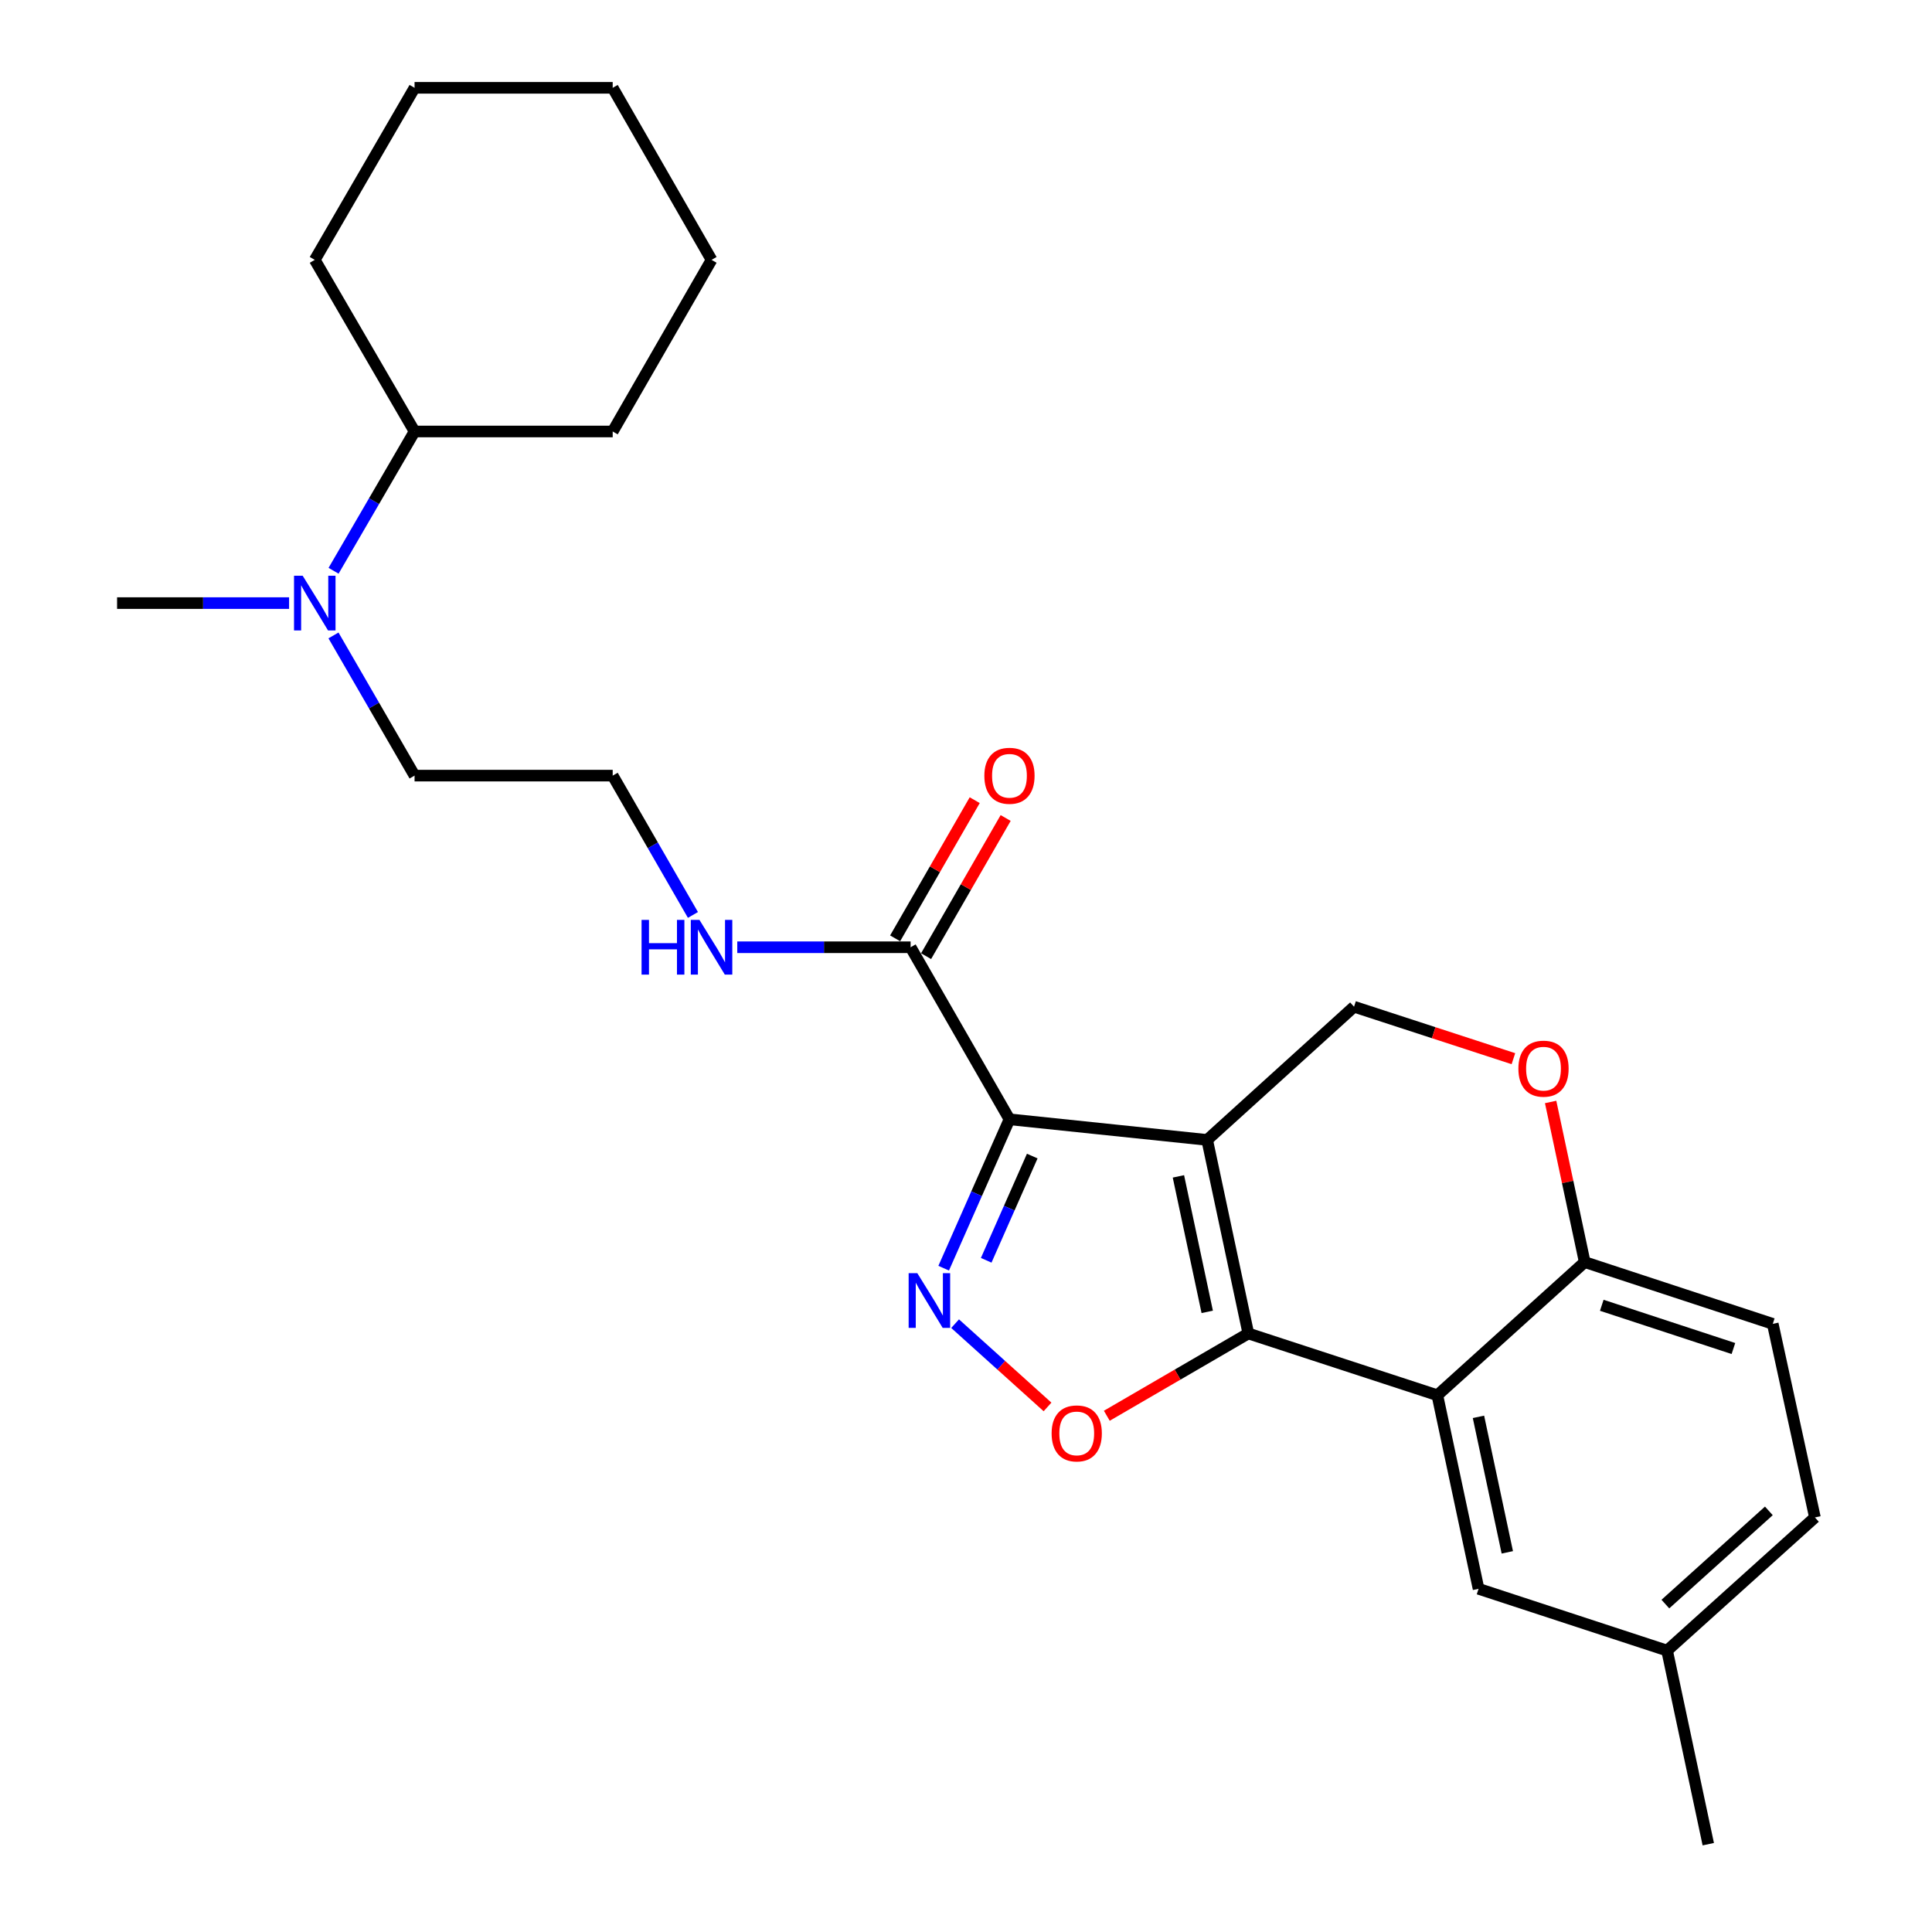 <?xml version='1.0' encoding='iso-8859-1'?>
<svg version='1.1' baseProfile='full'
              xmlns='http://www.w3.org/2000/svg'
                      xmlns:rdkit='http://www.rdkit.org/xml'
                      xmlns:xlink='http://www.w3.org/1999/xlink'
                  xml:space='preserve'
width='1000px' height='1000px' viewBox='0 0 1000 1000'>
<!-- END OF HEADER -->
<rect style='opacity:1.0;fill:#FFFFFF;stroke:none' width='1000' height='1000' x='0' y='0'> </rect>
<path class='bond-0' d='M 624.826,590.018 L 522.497,579.35' style='fill:none;fill-rule:evenodd;stroke:#000000;stroke-width:6px;stroke-linecap:butt;stroke-linejoin:miter;stroke-opacity:1' />
<path class='bond-1' d='M 624.826,590.018 L 646.131,690.201' style='fill:none;fill-rule:evenodd;stroke:#000000;stroke-width:6px;stroke-linecap:butt;stroke-linejoin:miter;stroke-opacity:1' />
<path class='bond-1' d='M 609.944,608.89 L 624.858,679.018' style='fill:none;fill-rule:evenodd;stroke:#000000;stroke-width:6px;stroke-linecap:butt;stroke-linejoin:miter;stroke-opacity:1' />
<path class='bond-6' d='M 624.826,590.018 L 700.849,521.08' style='fill:none;fill-rule:evenodd;stroke:#000000;stroke-width:6px;stroke-linecap:butt;stroke-linejoin:miter;stroke-opacity:1' />
<path class='bond-2' d='M 522.497,579.35 L 505.471,617.881' style='fill:none;fill-rule:evenodd;stroke:#000000;stroke-width:6px;stroke-linecap:butt;stroke-linejoin:miter;stroke-opacity:1' />
<path class='bond-2' d='M 505.471,617.881 L 488.445,656.412' style='fill:none;fill-rule:evenodd;stroke:#0000FF;stroke-width:6px;stroke-linecap:butt;stroke-linejoin:miter;stroke-opacity:1' />
<path class='bond-2' d='M 534.294,598.379 L 522.376,625.351' style='fill:none;fill-rule:evenodd;stroke:#000000;stroke-width:6px;stroke-linecap:butt;stroke-linejoin:miter;stroke-opacity:1' />
<path class='bond-2' d='M 522.376,625.351 L 510.458,652.323' style='fill:none;fill-rule:evenodd;stroke:#0000FF;stroke-width:6px;stroke-linecap:butt;stroke-linejoin:miter;stroke-opacity:1' />
<path class='bond-5' d='M 522.497,579.35 L 471.332,490.297' style='fill:none;fill-rule:evenodd;stroke:#000000;stroke-width:6px;stroke-linecap:butt;stroke-linejoin:miter;stroke-opacity:1' />
<path class='bond-3' d='M 646.131,690.201 L 609.507,711.498' style='fill:none;fill-rule:evenodd;stroke:#000000;stroke-width:6px;stroke-linecap:butt;stroke-linejoin:miter;stroke-opacity:1' />
<path class='bond-3' d='M 609.507,711.498 L 572.883,732.795' style='fill:none;fill-rule:evenodd;stroke:#FF0000;stroke-width:6px;stroke-linecap:butt;stroke-linejoin:miter;stroke-opacity:1' />
<path class='bond-4' d='M 646.131,690.201 L 743.973,722.175' style='fill:none;fill-rule:evenodd;stroke:#000000;stroke-width:6px;stroke-linecap:butt;stroke-linejoin:miter;stroke-opacity:1' />
<path class='bond-26' d='M 494.362,685.125 L 518.279,706.675' style='fill:none;fill-rule:evenodd;stroke:#0000FF;stroke-width:6px;stroke-linecap:butt;stroke-linejoin:miter;stroke-opacity:1' />
<path class='bond-26' d='M 518.279,706.675 L 542.196,728.226' style='fill:none;fill-rule:evenodd;stroke:#FF0000;stroke-width:6px;stroke-linecap:butt;stroke-linejoin:miter;stroke-opacity:1' />
<path class='bond-9' d='M 743.973,722.175 L 765.3,822.368' style='fill:none;fill-rule:evenodd;stroke:#000000;stroke-width:6px;stroke-linecap:butt;stroke-linejoin:miter;stroke-opacity:1' />
<path class='bond-9' d='M 765.249,733.356 L 780.178,803.491' style='fill:none;fill-rule:evenodd;stroke:#000000;stroke-width:6px;stroke-linecap:butt;stroke-linejoin:miter;stroke-opacity:1' />
<path class='bond-27' d='M 743.973,722.175 L 820.243,653.257' style='fill:none;fill-rule:evenodd;stroke:#000000;stroke-width:6px;stroke-linecap:butt;stroke-linejoin:miter;stroke-opacity:1' />
<path class='bond-10' d='M 479.34,494.909 L 499.934,459.152' style='fill:none;fill-rule:evenodd;stroke:#000000;stroke-width:6px;stroke-linecap:butt;stroke-linejoin:miter;stroke-opacity:1' />
<path class='bond-10' d='M 499.934,459.152 L 520.528,423.395' style='fill:none;fill-rule:evenodd;stroke:#FF0000;stroke-width:6px;stroke-linecap:butt;stroke-linejoin:miter;stroke-opacity:1' />
<path class='bond-10' d='M 463.324,485.685 L 483.918,449.928' style='fill:none;fill-rule:evenodd;stroke:#000000;stroke-width:6px;stroke-linecap:butt;stroke-linejoin:miter;stroke-opacity:1' />
<path class='bond-10' d='M 483.918,449.928 L 504.512,414.171' style='fill:none;fill-rule:evenodd;stroke:#FF0000;stroke-width:6px;stroke-linecap:butt;stroke-linejoin:miter;stroke-opacity:1' />
<path class='bond-12' d='M 471.332,490.297 L 426.472,490.297' style='fill:none;fill-rule:evenodd;stroke:#000000;stroke-width:6px;stroke-linecap:butt;stroke-linejoin:miter;stroke-opacity:1' />
<path class='bond-12' d='M 426.472,490.297 L 381.611,490.297' style='fill:none;fill-rule:evenodd;stroke:#0000FF;stroke-width:6px;stroke-linecap:butt;stroke-linejoin:miter;stroke-opacity:1' />
<path class='bond-7' d='M 700.849,521.08 L 742.093,534.527' style='fill:none;fill-rule:evenodd;stroke:#000000;stroke-width:6px;stroke-linecap:butt;stroke-linejoin:miter;stroke-opacity:1' />
<path class='bond-7' d='M 742.093,534.527 L 783.338,547.974' style='fill:none;fill-rule:evenodd;stroke:#FF0000;stroke-width:6px;stroke-linecap:butt;stroke-linejoin:miter;stroke-opacity:1' />
<path class='bond-8' d='M 802.603,570.375 L 811.423,611.816' style='fill:none;fill-rule:evenodd;stroke:#FF0000;stroke-width:6px;stroke-linecap:butt;stroke-linejoin:miter;stroke-opacity:1' />
<path class='bond-8' d='M 811.423,611.816 L 820.243,653.257' style='fill:none;fill-rule:evenodd;stroke:#000000;stroke-width:6px;stroke-linecap:butt;stroke-linejoin:miter;stroke-opacity:1' />
<path class='bond-13' d='M 820.243,653.257 L 917.581,685.231' style='fill:none;fill-rule:evenodd;stroke:#000000;stroke-width:6px;stroke-linecap:butt;stroke-linejoin:miter;stroke-opacity:1' />
<path class='bond-13' d='M 829.076,675.612 L 897.213,697.994' style='fill:none;fill-rule:evenodd;stroke:#000000;stroke-width:6px;stroke-linecap:butt;stroke-linejoin:miter;stroke-opacity:1' />
<path class='bond-15' d='M 765.3,822.368 L 862.885,854.342' style='fill:none;fill-rule:evenodd;stroke:#000000;stroke-width:6px;stroke-linecap:butt;stroke-linejoin:miter;stroke-opacity:1' />
<path class='bond-11' d='M 172.61,328.9 L 193.593,365.18' style='fill:none;fill-rule:evenodd;stroke:#0000FF;stroke-width:6px;stroke-linecap:butt;stroke-linejoin:miter;stroke-opacity:1' />
<path class='bond-11' d='M 193.593,365.18 L 214.576,401.46' style='fill:none;fill-rule:evenodd;stroke:#000000;stroke-width:6px;stroke-linecap:butt;stroke-linejoin:miter;stroke-opacity:1' />
<path class='bond-14' d='M 172.655,295.432 L 193.615,259.383' style='fill:none;fill-rule:evenodd;stroke:#0000FF;stroke-width:6px;stroke-linecap:butt;stroke-linejoin:miter;stroke-opacity:1' />
<path class='bond-14' d='M 193.615,259.383 L 214.576,223.334' style='fill:none;fill-rule:evenodd;stroke:#000000;stroke-width:6px;stroke-linecap:butt;stroke-linejoin:miter;stroke-opacity:1' />
<path class='bond-19' d='M 149.63,312.161 L 105.115,312.161' style='fill:none;fill-rule:evenodd;stroke:#0000FF;stroke-width:6px;stroke-linecap:butt;stroke-linejoin:miter;stroke-opacity:1' />
<path class='bond-19' d='M 105.115,312.161 L 60.6,312.161' style='fill:none;fill-rule:evenodd;stroke:#000000;stroke-width:6px;stroke-linecap:butt;stroke-linejoin:miter;stroke-opacity:1' />
<path class='bond-17' d='M 358.664,473.574 L 337.897,437.517' style='fill:none;fill-rule:evenodd;stroke:#0000FF;stroke-width:6px;stroke-linecap:butt;stroke-linejoin:miter;stroke-opacity:1' />
<path class='bond-17' d='M 337.897,437.517 L 317.13,401.46' style='fill:none;fill-rule:evenodd;stroke:#000000;stroke-width:6px;stroke-linecap:butt;stroke-linejoin:miter;stroke-opacity:1' />
<path class='bond-16' d='M 917.581,685.231 L 939.4,785.424' style='fill:none;fill-rule:evenodd;stroke:#000000;stroke-width:6px;stroke-linecap:butt;stroke-linejoin:miter;stroke-opacity:1' />
<path class='bond-20' d='M 214.576,223.334 L 162.929,134.507' style='fill:none;fill-rule:evenodd;stroke:#000000;stroke-width:6px;stroke-linecap:butt;stroke-linejoin:miter;stroke-opacity:1' />
<path class='bond-21' d='M 214.576,223.334 L 317.13,223.334' style='fill:none;fill-rule:evenodd;stroke:#000000;stroke-width:6px;stroke-linecap:butt;stroke-linejoin:miter;stroke-opacity:1' />
<path class='bond-22' d='M 862.885,854.342 L 884.201,954.545' style='fill:none;fill-rule:evenodd;stroke:#000000;stroke-width:6px;stroke-linecap:butt;stroke-linejoin:miter;stroke-opacity:1' />
<path class='bond-28' d='M 862.885,854.342 L 939.4,785.424' style='fill:none;fill-rule:evenodd;stroke:#000000;stroke-width:6px;stroke-linecap:butt;stroke-linejoin:miter;stroke-opacity:1' />
<path class='bond-28' d='M 861.993,830.271 L 915.554,782.029' style='fill:none;fill-rule:evenodd;stroke:#000000;stroke-width:6px;stroke-linecap:butt;stroke-linejoin:miter;stroke-opacity:1' />
<path class='bond-18' d='M 317.13,401.46 L 214.576,401.46' style='fill:none;fill-rule:evenodd;stroke:#000000;stroke-width:6px;stroke-linecap:butt;stroke-linejoin:miter;stroke-opacity:1' />
<path class='bond-23' d='M 162.929,134.507 L 214.576,45.455' style='fill:none;fill-rule:evenodd;stroke:#000000;stroke-width:6px;stroke-linecap:butt;stroke-linejoin:miter;stroke-opacity:1' />
<path class='bond-24' d='M 317.13,223.334 L 368.295,134.507' style='fill:none;fill-rule:evenodd;stroke:#000000;stroke-width:6px;stroke-linecap:butt;stroke-linejoin:miter;stroke-opacity:1' />
<path class='bond-29' d='M 214.576,45.455 L 317.13,45.455' style='fill:none;fill-rule:evenodd;stroke:#000000;stroke-width:6px;stroke-linecap:butt;stroke-linejoin:miter;stroke-opacity:1' />
<path class='bond-25' d='M 368.295,134.507 L 317.13,45.455' style='fill:none;fill-rule:evenodd;stroke:#000000;stroke-width:6px;stroke-linecap:butt;stroke-linejoin:miter;stroke-opacity:1' />
<path  class='atom-3' d='M 474.796 658.976
L 484.076 673.976
Q 484.996 675.456, 486.476 678.136
Q 487.956 680.816, 488.036 680.976
L 488.036 658.976
L 491.796 658.976
L 491.796 687.296
L 487.916 687.296
L 477.956 670.896
Q 476.796 668.976, 475.556 666.776
Q 474.356 664.576, 473.996 663.896
L 473.996 687.296
L 470.316 687.296
L 470.316 658.976
L 474.796 658.976
' fill='#0000FF'/>
<path  class='atom-4' d='M 544.315 741.928
Q 544.315 735.128, 547.675 731.328
Q 551.035 727.528, 557.315 727.528
Q 563.595 727.528, 566.955 731.328
Q 570.315 735.128, 570.315 741.928
Q 570.315 748.808, 566.915 752.728
Q 563.515 756.608, 557.315 756.608
Q 551.075 756.608, 547.675 752.728
Q 544.315 748.848, 544.315 741.928
M 557.315 753.408
Q 561.635 753.408, 563.955 750.528
Q 566.315 747.608, 566.315 741.928
Q 566.315 736.368, 563.955 733.568
Q 561.635 730.728, 557.315 730.728
Q 552.995 730.728, 550.635 733.528
Q 548.315 736.328, 548.315 741.928
Q 548.315 747.648, 550.635 750.528
Q 552.995 753.408, 557.315 753.408
' fill='#FF0000'/>
<path  class='atom-8' d='M 785.916 553.134
Q 785.916 546.334, 789.276 542.534
Q 792.636 538.734, 798.916 538.734
Q 805.196 538.734, 808.556 542.534
Q 811.916 546.334, 811.916 553.134
Q 811.916 560.014, 808.516 563.934
Q 805.116 567.814, 798.916 567.814
Q 792.676 567.814, 789.276 563.934
Q 785.916 560.054, 785.916 553.134
M 798.916 564.614
Q 803.236 564.614, 805.556 561.734
Q 807.916 558.814, 807.916 553.134
Q 807.916 547.574, 805.556 544.774
Q 803.236 541.934, 798.916 541.934
Q 794.596 541.934, 792.236 544.734
Q 789.916 547.534, 789.916 553.134
Q 789.916 558.854, 792.236 561.734
Q 794.596 564.614, 798.916 564.614
' fill='#FF0000'/>
<path  class='atom-11' d='M 509.497 401.54
Q 509.497 394.74, 512.857 390.94
Q 516.217 387.14, 522.497 387.14
Q 528.777 387.14, 532.137 390.94
Q 535.497 394.74, 535.497 401.54
Q 535.497 408.42, 532.097 412.34
Q 528.697 416.22, 522.497 416.22
Q 516.257 416.22, 512.857 412.34
Q 509.497 408.46, 509.497 401.54
M 522.497 413.02
Q 526.817 413.02, 529.137 410.14
Q 531.497 407.22, 531.497 401.54
Q 531.497 395.98, 529.137 393.18
Q 526.817 390.34, 522.497 390.34
Q 518.177 390.34, 515.817 393.14
Q 513.497 395.94, 513.497 401.54
Q 513.497 407.26, 515.817 410.14
Q 518.177 413.02, 522.497 413.02
' fill='#FF0000'/>
<path  class='atom-12' d='M 156.669 298.001
L 165.949 313.001
Q 166.869 314.481, 168.349 317.161
Q 169.829 319.841, 169.909 320.001
L 169.909 298.001
L 173.669 298.001
L 173.669 326.321
L 169.789 326.321
L 159.829 309.921
Q 158.669 308.001, 157.429 305.801
Q 156.229 303.601, 155.869 302.921
L 155.869 326.321
L 152.189 326.321
L 152.189 298.001
L 156.669 298.001
' fill='#0000FF'/>
<path  class='atom-13' d='M 332.075 476.137
L 335.915 476.137
L 335.915 488.177
L 350.395 488.177
L 350.395 476.137
L 354.235 476.137
L 354.235 504.457
L 350.395 504.457
L 350.395 491.377
L 335.915 491.377
L 335.915 504.457
L 332.075 504.457
L 332.075 476.137
' fill='#0000FF'/>
<path  class='atom-13' d='M 362.035 476.137
L 371.315 491.137
Q 372.235 492.617, 373.715 495.297
Q 375.195 497.977, 375.275 498.137
L 375.275 476.137
L 379.035 476.137
L 379.035 504.457
L 375.155 504.457
L 365.195 488.057
Q 364.035 486.137, 362.795 483.937
Q 361.595 481.737, 361.235 481.057
L 361.235 504.457
L 357.555 504.457
L 357.555 476.137
L 362.035 476.137
' fill='#0000FF'/>
</svg>
